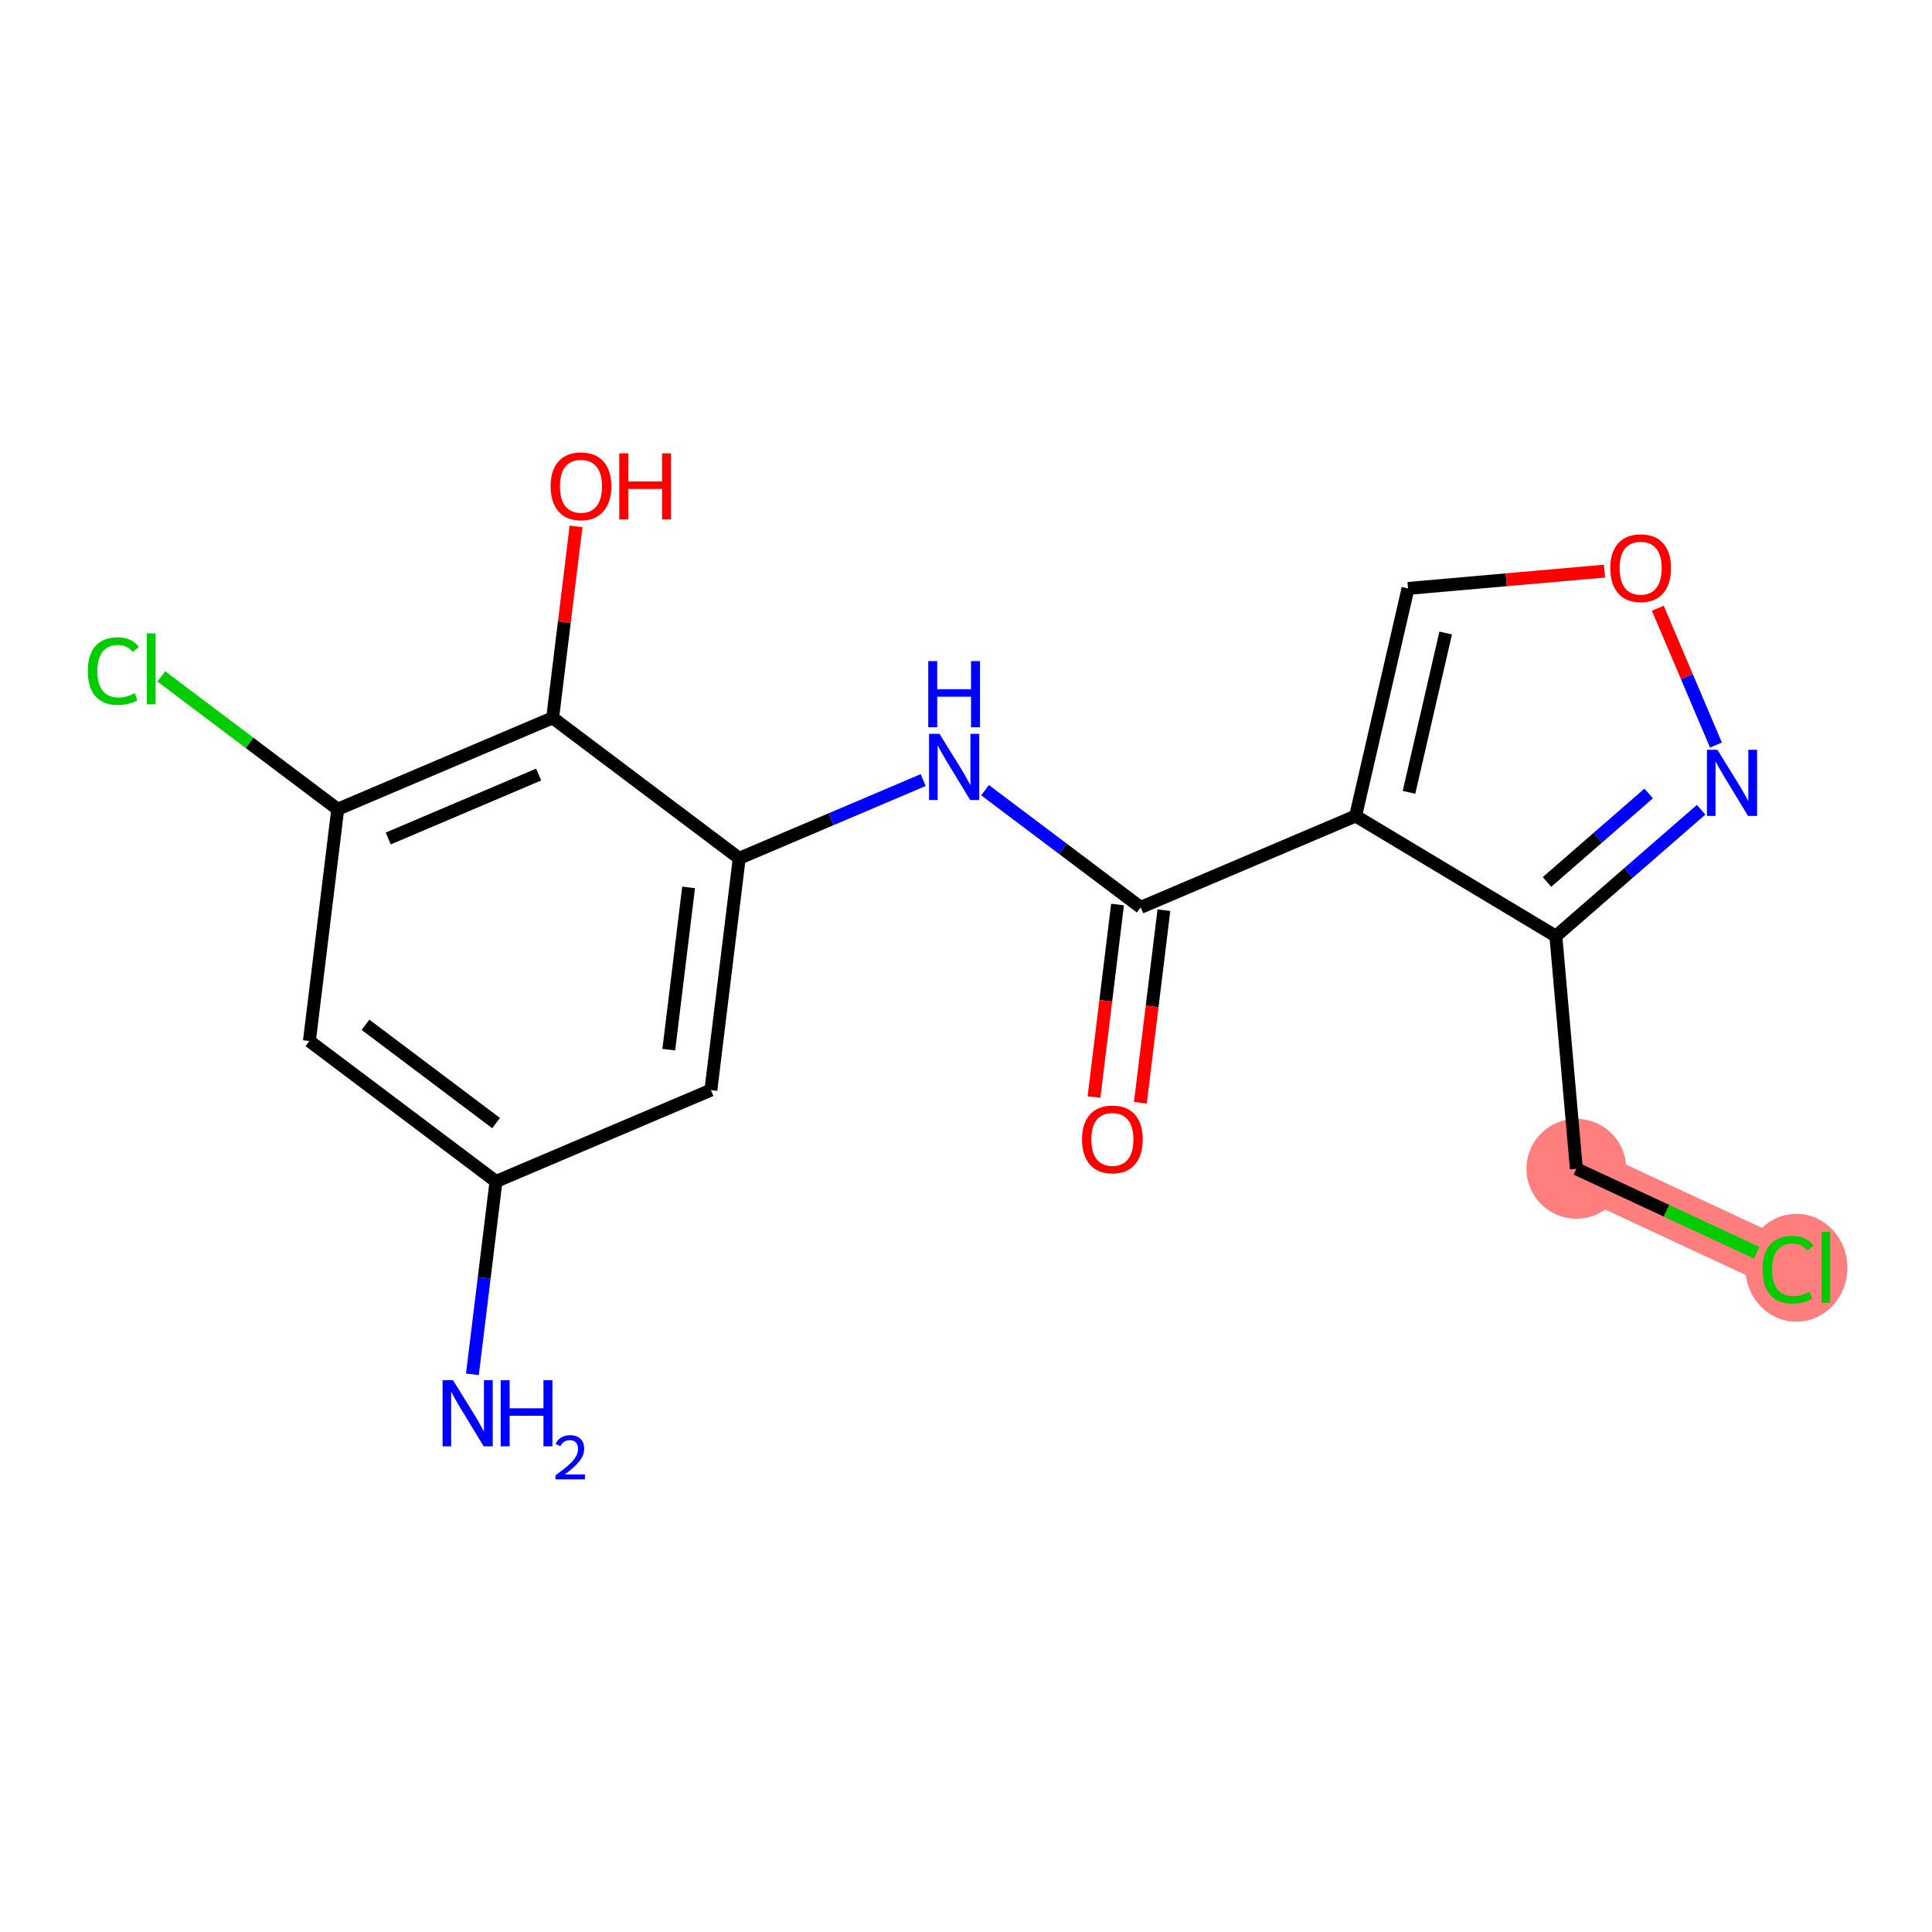 <?xml version='1.0' encoding='iso-8859-1'?>
<svg version='1.1' baseProfile='full'
              xmlns='http://www.w3.org/2000/svg'
                      xmlns:rdkit='http://www.rdkit.org/xml'
                      xmlns:xlink='http://www.w3.org/1999/xlink'
                  xml:space='preserve'
width='300px' height='300px' viewBox='0 0 300 300'>
<!-- END OF HEADER -->
<rect style='opacity:1.0;fill:#FFFFFF;stroke:none' width='300' height='300' x='0' y='0'> </rect>
<rect style='opacity:1.0;fill:#FFFFFF;stroke:none' width='300' height='300' x='0' y='0'> </rect>
<path d='M 244.774,181.488 L 277.647,196.795' style='fill:none;fill-rule:evenodd;stroke:#FF7F7F;stroke-width:7.7px;stroke-linecap:butt;stroke-linejoin:miter;stroke-opacity:1' />
<ellipse cx='244.774' cy='181.488' rx='7.252' ry='7.252'  style='fill:#FF7F7F;fill-rule:evenodd;stroke:#FF7F7F;stroke-width:1.0px;stroke-linecap:butt;stroke-linejoin:miter;stroke-opacity:1' />
<ellipse cx='278.938' cy='196.86' rx='7.426' ry='7.877'  style='fill:#FF7F7F;fill-rule:evenodd;stroke:#FF7F7F;stroke-width:1.0px;stroke-linecap:butt;stroke-linejoin:miter;stroke-opacity:1' />
<path class='bond-0 atom-0 atom-1' d='M 73.355,213.408 L 75.185,198.432' style='fill:none;fill-rule:evenodd;stroke:#0000FF;stroke-width:2.0px;stroke-linecap:butt;stroke-linejoin:miter;stroke-opacity:1' />
<path class='bond-0 atom-0 atom-1' d='M 75.185,198.432 L 77.016,183.456' style='fill:none;fill-rule:evenodd;stroke:#000000;stroke-width:2.0px;stroke-linecap:butt;stroke-linejoin:miter;stroke-opacity:1' />
<path class='bond-1 atom-1 atom-2' d='M 77.016,183.456 L 48.043,161.649' style='fill:none;fill-rule:evenodd;stroke:#000000;stroke-width:2.0px;stroke-linecap:butt;stroke-linejoin:miter;stroke-opacity:1' />
<path class='bond-1 atom-1 atom-2' d='M 77.031,174.39 L 56.751,159.125' style='fill:none;fill-rule:evenodd;stroke:#000000;stroke-width:2.0px;stroke-linecap:butt;stroke-linejoin:miter;stroke-opacity:1' />
<path class='bond-18 atom-18 atom-1' d='M 110.387,169.269 L 77.016,183.456' style='fill:none;fill-rule:evenodd;stroke:#000000;stroke-width:2.0px;stroke-linecap:butt;stroke-linejoin:miter;stroke-opacity:1' />
<path class='bond-2 atom-2 atom-3' d='M 48.043,161.649 L 52.443,125.655' style='fill:none;fill-rule:evenodd;stroke:#000000;stroke-width:2.0px;stroke-linecap:butt;stroke-linejoin:miter;stroke-opacity:1' />
<path class='bond-3 atom-3 atom-4' d='M 52.443,125.655 L 38.743,115.344' style='fill:none;fill-rule:evenodd;stroke:#000000;stroke-width:2.0px;stroke-linecap:butt;stroke-linejoin:miter;stroke-opacity:1' />
<path class='bond-3 atom-3 atom-4' d='M 38.743,115.344 L 25.044,105.033' style='fill:none;fill-rule:evenodd;stroke:#00CC00;stroke-width:2.0px;stroke-linecap:butt;stroke-linejoin:miter;stroke-opacity:1' />
<path class='bond-4 atom-3 atom-5' d='M 52.443,125.655 L 85.814,111.468' style='fill:none;fill-rule:evenodd;stroke:#000000;stroke-width:2.0px;stroke-linecap:butt;stroke-linejoin:miter;stroke-opacity:1' />
<path class='bond-4 atom-3 atom-5' d='M 60.286,130.201 L 83.646,120.27' style='fill:none;fill-rule:evenodd;stroke:#000000;stroke-width:2.0px;stroke-linecap:butt;stroke-linejoin:miter;stroke-opacity:1' />
<path class='bond-5 atom-5 atom-6' d='M 85.814,111.468 L 87.631,96.6' style='fill:none;fill-rule:evenodd;stroke:#000000;stroke-width:2.0px;stroke-linecap:butt;stroke-linejoin:miter;stroke-opacity:1' />
<path class='bond-5 atom-5 atom-6' d='M 87.631,96.6 L 89.448,81.733' style='fill:none;fill-rule:evenodd;stroke:#FF0000;stroke-width:2.0px;stroke-linecap:butt;stroke-linejoin:miter;stroke-opacity:1' />
<path class='bond-6 atom-5 atom-7' d='M 85.814,111.468 L 114.786,133.275' style='fill:none;fill-rule:evenodd;stroke:#000000;stroke-width:2.0px;stroke-linecap:butt;stroke-linejoin:miter;stroke-opacity:1' />
<path class='bond-7 atom-7 atom-8' d='M 114.786,133.275 L 129.071,127.201' style='fill:none;fill-rule:evenodd;stroke:#000000;stroke-width:2.0px;stroke-linecap:butt;stroke-linejoin:miter;stroke-opacity:1' />
<path class='bond-7 atom-7 atom-8' d='M 129.071,127.201 L 143.356,121.128' style='fill:none;fill-rule:evenodd;stroke:#0000FF;stroke-width:2.0px;stroke-linecap:butt;stroke-linejoin:miter;stroke-opacity:1' />
<path class='bond-17 atom-7 atom-18' d='M 114.786,133.275 L 110.387,169.269' style='fill:none;fill-rule:evenodd;stroke:#000000;stroke-width:2.0px;stroke-linecap:butt;stroke-linejoin:miter;stroke-opacity:1' />
<path class='bond-17 atom-7 atom-18' d='M 106.927,137.794 L 103.848,162.99' style='fill:none;fill-rule:evenodd;stroke:#000000;stroke-width:2.0px;stroke-linecap:butt;stroke-linejoin:miter;stroke-opacity:1' />
<path class='bond-8 atom-8 atom-9' d='M 152.959,122.701 L 165.044,131.798' style='fill:none;fill-rule:evenodd;stroke:#0000FF;stroke-width:2.0px;stroke-linecap:butt;stroke-linejoin:miter;stroke-opacity:1' />
<path class='bond-8 atom-8 atom-9' d='M 165.044,131.798 L 177.13,140.894' style='fill:none;fill-rule:evenodd;stroke:#000000;stroke-width:2.0px;stroke-linecap:butt;stroke-linejoin:miter;stroke-opacity:1' />
<path class='bond-9 atom-9 atom-10' d='M 173.53,140.454 L 171.703,155.402' style='fill:none;fill-rule:evenodd;stroke:#000000;stroke-width:2.0px;stroke-linecap:butt;stroke-linejoin:miter;stroke-opacity:1' />
<path class='bond-9 atom-9 atom-10' d='M 171.703,155.402 L 169.876,170.349' style='fill:none;fill-rule:evenodd;stroke:#FF0000;stroke-width:2.0px;stroke-linecap:butt;stroke-linejoin:miter;stroke-opacity:1' />
<path class='bond-9 atom-9 atom-10' d='M 180.729,141.334 L 178.902,156.282' style='fill:none;fill-rule:evenodd;stroke:#000000;stroke-width:2.0px;stroke-linecap:butt;stroke-linejoin:miter;stroke-opacity:1' />
<path class='bond-9 atom-9 atom-10' d='M 178.902,156.282 L 177.075,171.229' style='fill:none;fill-rule:evenodd;stroke:#FF0000;stroke-width:2.0px;stroke-linecap:butt;stroke-linejoin:miter;stroke-opacity:1' />
<path class='bond-10 atom-9 atom-11' d='M 177.13,140.894 L 210.501,126.707' style='fill:none;fill-rule:evenodd;stroke:#000000;stroke-width:2.0px;stroke-linecap:butt;stroke-linejoin:miter;stroke-opacity:1' />
<path class='bond-11 atom-11 atom-12' d='M 210.501,126.707 L 218.638,91.37' style='fill:none;fill-rule:evenodd;stroke:#000000;stroke-width:2.0px;stroke-linecap:butt;stroke-linejoin:miter;stroke-opacity:1' />
<path class='bond-11 atom-11 atom-12' d='M 218.789,123.034 L 224.485,98.298' style='fill:none;fill-rule:evenodd;stroke:#000000;stroke-width:2.0px;stroke-linecap:butt;stroke-linejoin:miter;stroke-opacity:1' />
<path class='bond-19 atom-15 atom-11' d='M 241.594,145.366 L 210.501,126.707' style='fill:none;fill-rule:evenodd;stroke:#000000;stroke-width:2.0px;stroke-linecap:butt;stroke-linejoin:miter;stroke-opacity:1' />
<path class='bond-12 atom-12 atom-13' d='M 218.638,91.37 L 233.889,90.027' style='fill:none;fill-rule:evenodd;stroke:#000000;stroke-width:2.0px;stroke-linecap:butt;stroke-linejoin:miter;stroke-opacity:1' />
<path class='bond-12 atom-12 atom-13' d='M 233.889,90.027 L 249.14,88.684' style='fill:none;fill-rule:evenodd;stroke:#FF0000;stroke-width:2.0px;stroke-linecap:butt;stroke-linejoin:miter;stroke-opacity:1' />
<path class='bond-13 atom-13 atom-14' d='M 257.421,94.448 L 261.936,105.069' style='fill:none;fill-rule:evenodd;stroke:#FF0000;stroke-width:2.0px;stroke-linecap:butt;stroke-linejoin:miter;stroke-opacity:1' />
<path class='bond-13 atom-13 atom-14' d='M 261.936,105.069 L 266.452,115.69' style='fill:none;fill-rule:evenodd;stroke:#0000FF;stroke-width:2.0px;stroke-linecap:butt;stroke-linejoin:miter;stroke-opacity:1' />
<path class='bond-14 atom-14 atom-15' d='M 264.147,125.739 L 252.87,135.553' style='fill:none;fill-rule:evenodd;stroke:#0000FF;stroke-width:2.0px;stroke-linecap:butt;stroke-linejoin:miter;stroke-opacity:1' />
<path class='bond-14 atom-14 atom-15' d='M 252.87,135.553 L 241.594,145.366' style='fill:none;fill-rule:evenodd;stroke:#000000;stroke-width:2.0px;stroke-linecap:butt;stroke-linejoin:miter;stroke-opacity:1' />
<path class='bond-14 atom-14 atom-15' d='M 256.003,123.212 L 248.109,130.082' style='fill:none;fill-rule:evenodd;stroke:#0000FF;stroke-width:2.0px;stroke-linecap:butt;stroke-linejoin:miter;stroke-opacity:1' />
<path class='bond-14 atom-14 atom-15' d='M 248.109,130.082 L 240.216,136.951' style='fill:none;fill-rule:evenodd;stroke:#000000;stroke-width:2.0px;stroke-linecap:butt;stroke-linejoin:miter;stroke-opacity:1' />
<path class='bond-15 atom-15 atom-16' d='M 241.594,145.366 L 244.774,181.488' style='fill:none;fill-rule:evenodd;stroke:#000000;stroke-width:2.0px;stroke-linecap:butt;stroke-linejoin:miter;stroke-opacity:1' />
<path class='bond-16 atom-16 atom-17' d='M 244.774,181.488 L 258.777,188.008' style='fill:none;fill-rule:evenodd;stroke:#000000;stroke-width:2.0px;stroke-linecap:butt;stroke-linejoin:miter;stroke-opacity:1' />
<path class='bond-16 atom-16 atom-17' d='M 258.777,188.008 L 272.781,194.529' style='fill:none;fill-rule:evenodd;stroke:#00CC00;stroke-width:2.0px;stroke-linecap:butt;stroke-linejoin:miter;stroke-opacity:1' />
<path  class='atom-0' d='M 70.346 214.315
L 73.711 219.754
Q 74.045 220.291, 74.582 221.263
Q 75.118 222.235, 75.147 222.293
L 75.147 214.315
L 76.511 214.315
L 76.511 224.584
L 75.104 224.584
L 71.492 218.637
Q 71.072 217.941, 70.622 217.143
Q 70.187 216.346, 70.056 216.099
L 70.056 224.584
L 68.722 224.584
L 68.722 214.315
L 70.346 214.315
' fill='#0000FF'/>
<path  class='atom-0' d='M 77.744 214.315
L 79.136 214.315
L 79.136 218.681
L 84.387 218.681
L 84.387 214.315
L 85.779 214.315
L 85.779 224.584
L 84.387 224.584
L 84.387 219.841
L 79.136 219.841
L 79.136 224.584
L 77.744 224.584
L 77.744 214.315
' fill='#0000FF'/>
<path  class='atom-0' d='M 86.277 224.224
Q 86.526 223.583, 87.12 223.228
Q 87.713 222.865, 88.536 222.865
Q 89.561 222.865, 90.135 223.42
Q 90.71 223.975, 90.71 224.961
Q 90.71 225.966, 89.963 226.905
Q 89.226 227.843, 87.694 228.953
L 90.824 228.953
L 90.824 229.719
L 86.258 229.719
L 86.258 229.078
Q 87.522 228.178, 88.268 227.508
Q 89.025 226.838, 89.388 226.234
Q 89.752 225.631, 89.752 225.009
Q 89.752 224.358, 89.427 223.994
Q 89.101 223.631, 88.536 223.631
Q 87.991 223.631, 87.627 223.851
Q 87.263 224.071, 87.005 224.559
L 86.277 224.224
' fill='#0000FF'/>
<path  class='atom-4' d='M 13.636 104.203
Q 13.636 101.651, 14.826 100.316
Q 16.03 98.967, 18.307 98.967
Q 20.425 98.967, 21.556 100.461
L 20.599 101.244
Q 19.772 100.157, 18.307 100.157
Q 16.755 100.157, 15.928 101.201
Q 15.116 102.231, 15.116 104.203
Q 15.116 106.234, 15.957 107.278
Q 16.813 108.323, 18.466 108.323
Q 19.598 108.323, 20.918 107.641
L 21.324 108.729
Q 20.787 109.077, 19.975 109.28
Q 19.163 109.483, 18.263 109.483
Q 16.03 109.483, 14.826 108.12
Q 13.636 106.756, 13.636 104.203
' fill='#00CC00'/>
<path  class='atom-4' d='M 22.803 98.343
L 24.138 98.343
L 24.138 109.353
L 22.803 109.353
L 22.803 98.343
' fill='#00CC00'/>
<path  class='atom-6' d='M 85.499 75.503
Q 85.499 73.037, 86.718 71.659
Q 87.936 70.281, 90.213 70.281
Q 92.49 70.281, 93.709 71.659
Q 94.927 73.037, 94.927 75.503
Q 94.927 77.998, 93.694 79.419
Q 92.462 80.826, 90.213 80.826
Q 87.951 80.826, 86.718 79.419
Q 85.499 78.012, 85.499 75.503
M 90.213 79.665
Q 91.78 79.665, 92.621 78.621
Q 93.477 77.562, 93.477 75.503
Q 93.477 73.487, 92.621 72.471
Q 91.78 71.441, 90.213 71.441
Q 88.647 71.441, 87.791 72.457
Q 86.95 73.472, 86.95 75.503
Q 86.95 77.577, 87.791 78.621
Q 88.647 79.665, 90.213 79.665
' fill='#FF0000'/>
<path  class='atom-6' d='M 96.16 70.397
L 97.553 70.397
L 97.553 74.763
L 102.803 74.763
L 102.803 70.397
L 104.196 70.397
L 104.196 80.666
L 102.803 80.666
L 102.803 75.923
L 97.553 75.923
L 97.553 80.666
L 96.16 80.666
L 96.16 70.397
' fill='#FF0000'/>
<path  class='atom-8' d='M 145.887 113.953
L 149.253 119.392
Q 149.586 119.929, 150.123 120.9
Q 150.66 121.872, 150.689 121.93
L 150.689 113.953
L 152.052 113.953
L 152.052 124.222
L 150.645 124.222
L 147.033 118.275
Q 146.613 117.579, 146.163 116.781
Q 145.728 115.983, 145.597 115.737
L 145.597 124.222
L 144.263 124.222
L 144.263 113.953
L 145.887 113.953
' fill='#0000FF'/>
<path  class='atom-8' d='M 144.14 102.656
L 145.532 102.656
L 145.532 107.022
L 150.783 107.022
L 150.783 102.656
L 152.175 102.656
L 152.175 112.926
L 150.783 112.926
L 150.783 108.183
L 145.532 108.183
L 145.532 112.926
L 144.14 112.926
L 144.14 102.656
' fill='#0000FF'/>
<path  class='atom-10' d='M 168.016 176.917
Q 168.016 174.451, 169.235 173.073
Q 170.453 171.696, 172.73 171.696
Q 175.008 171.696, 176.226 173.073
Q 177.444 174.451, 177.444 176.917
Q 177.444 179.412, 176.211 180.833
Q 174.979 182.24, 172.73 182.24
Q 170.468 182.24, 169.235 180.833
Q 168.016 179.427, 168.016 176.917
M 172.73 181.08
Q 174.297 181.08, 175.138 180.036
Q 175.994 178.977, 175.994 176.917
Q 175.994 174.901, 175.138 173.886
Q 174.297 172.856, 172.73 172.856
Q 171.164 172.856, 170.308 173.871
Q 169.467 174.887, 169.467 176.917
Q 169.467 178.991, 170.308 180.036
Q 171.164 181.08, 172.73 181.08
' fill='#FF0000'/>
<path  class='atom-13' d='M 250.046 88.219
Q 250.046 85.753, 251.265 84.375
Q 252.483 82.997, 254.761 82.997
Q 257.038 82.997, 258.256 84.375
Q 259.475 85.753, 259.475 88.219
Q 259.475 90.713, 258.242 92.135
Q 257.009 93.542, 254.761 93.542
Q 252.498 93.542, 251.265 92.135
Q 250.046 90.728, 250.046 88.219
M 254.761 92.382
Q 256.327 92.382, 257.168 91.337
Q 258.024 90.278, 258.024 88.219
Q 258.024 86.202, 257.168 85.187
Q 256.327 84.157, 254.761 84.157
Q 253.194 84.157, 252.338 85.173
Q 251.497 86.188, 251.497 88.219
Q 251.497 90.293, 252.338 91.337
Q 253.194 92.382, 254.761 92.382
' fill='#FF0000'/>
<path  class='atom-14' d='M 266.678 116.426
L 270.043 121.866
Q 270.376 122.402, 270.913 123.374
Q 271.45 124.346, 271.479 124.404
L 271.479 116.426
L 272.842 116.426
L 272.842 126.696
L 271.435 126.696
L 267.824 120.749
Q 267.403 120.052, 266.953 119.255
Q 266.518 118.457, 266.388 118.21
L 266.388 126.696
L 265.053 126.696
L 265.053 116.426
L 266.678 116.426
' fill='#0000FF'/>
<path  class='atom-17' d='M 273.687 197.15
Q 273.687 194.597, 274.877 193.263
Q 276.081 191.914, 278.358 191.914
Q 280.476 191.914, 281.607 193.408
L 280.65 194.191
Q 279.823 193.103, 278.358 193.103
Q 276.806 193.103, 275.979 194.148
Q 275.167 195.178, 275.167 197.15
Q 275.167 199.181, 276.008 200.225
Q 276.864 201.27, 278.517 201.27
Q 279.649 201.27, 280.969 200.588
L 281.375 201.676
Q 280.838 202.024, 280.026 202.227
Q 279.214 202.43, 278.314 202.43
Q 276.081 202.43, 274.877 201.066
Q 273.687 199.703, 273.687 197.15
' fill='#00CC00'/>
<path  class='atom-17' d='M 282.854 191.29
L 284.189 191.29
L 284.189 202.299
L 282.854 202.299
L 282.854 191.29
' fill='#00CC00'/>
</svg>
